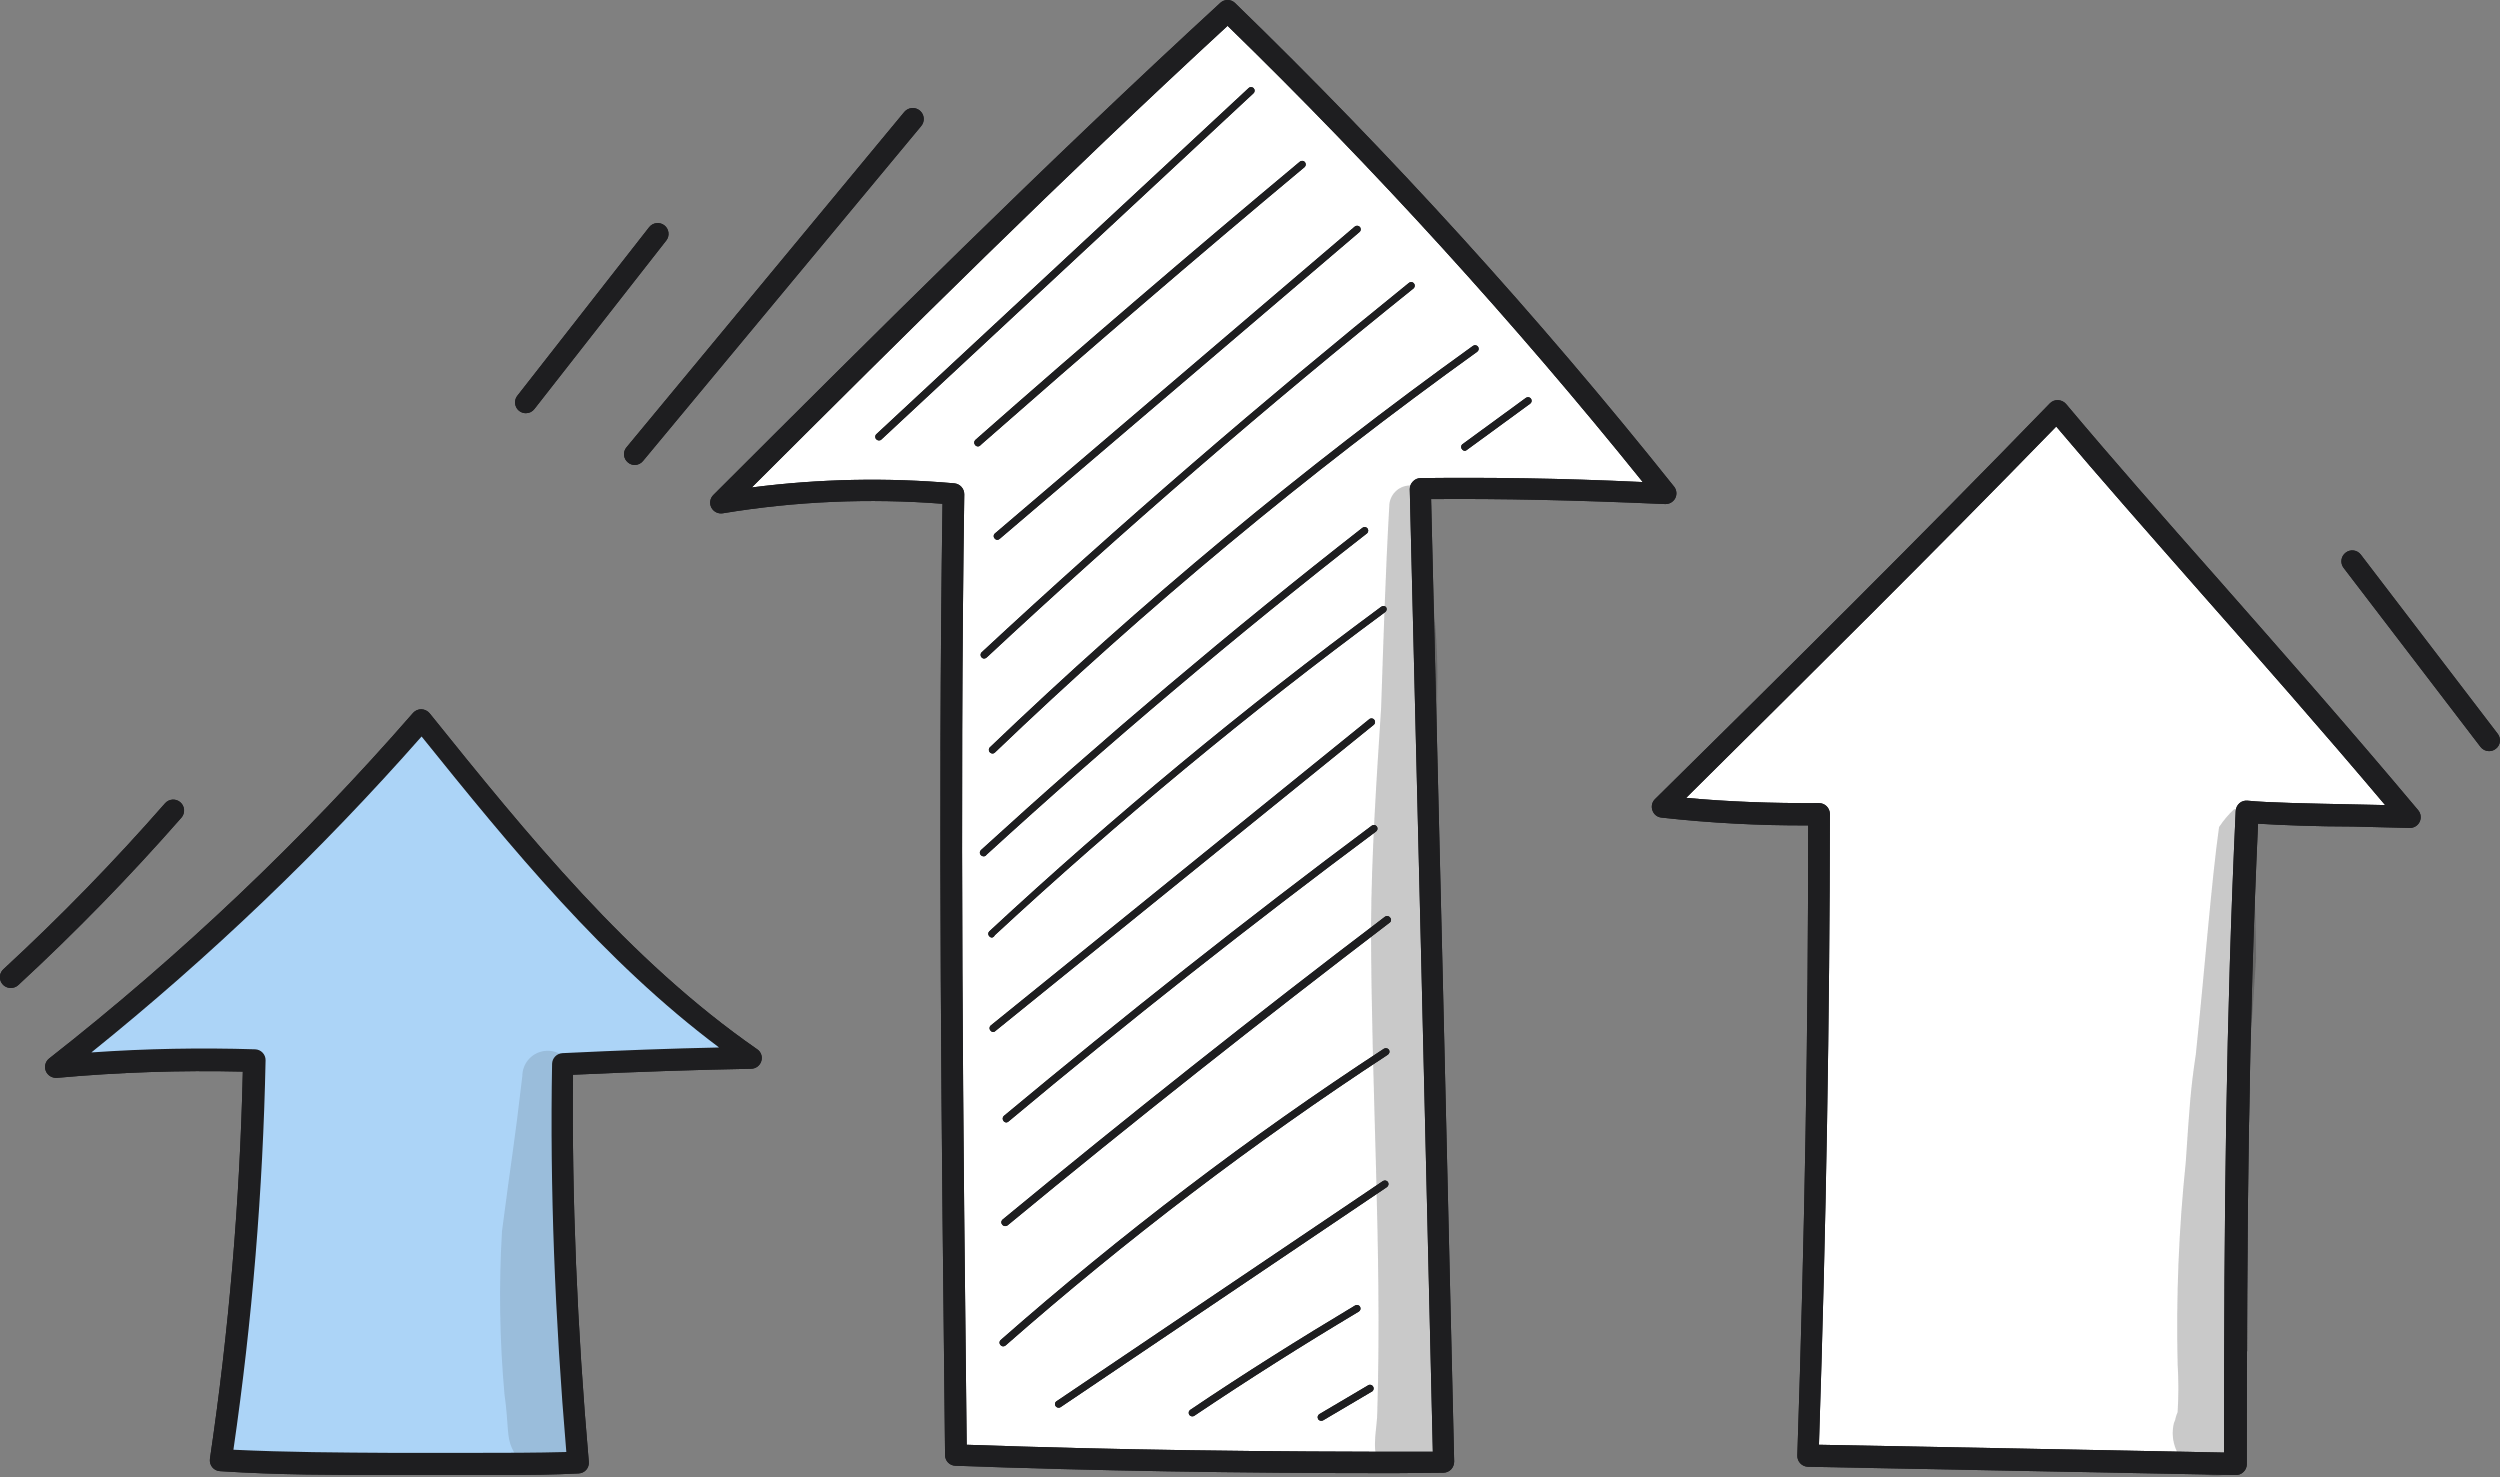 <?xml version="1.0" encoding="UTF-8"?>
<svg xmlns="http://www.w3.org/2000/svg" width="176" height="104" viewBox="0 0 176 104" fill="none">
  <rect x="0" y="0" width="176" height="104" fill="#808080" stroke="none"/>
  <g clip-path="url(#clip0_4_228)">
    <path d="M37.024 29.089C36.88 29.089 36.74 29.05 36.618 28.974C36.497 28.899 36.399 28.791 36.337 28.662C36.274 28.534 36.248 28.39 36.264 28.248C36.279 28.106 36.334 27.971 36.422 27.859L45.701 15.994C45.763 15.915 45.84 15.849 45.927 15.8C46.014 15.751 46.11 15.719 46.21 15.707C46.31 15.695 46.41 15.703 46.507 15.73C46.604 15.757 46.694 15.802 46.773 15.864C46.852 15.926 46.918 16.002 46.967 16.089C47.017 16.177 47.048 16.273 47.06 16.372C47.072 16.471 47.065 16.572 47.038 16.668C47.011 16.765 46.965 16.855 46.903 16.933L37.625 28.789C37.555 28.883 37.465 28.959 37.36 29.011C37.256 29.063 37.14 29.09 37.024 29.089Z" fill="#1E1E20"></path>
    <path d="M67.334 102.311C67.247 99.592 67.16 96.869 67.073 94.144C66.963 90.835 66.853 87.526 66.953 84.218C67.033 81.219 67.274 78.31 67.334 75.361C67.414 71.453 67.164 67.544 67.013 63.645C66.642 54.089 66.833 44.513 67.164 34.917C61.86 34.489 56.528 34.533 51.232 35.047C54.686 30.787 58.472 26.806 62.554 23.141L68.326 17.663C74.278 12.035 80.23 6.398 86.452 0.96C87.952 2.014 89.342 3.216 90.6 4.548C100.039 14.035 108.055 24.84 117.003 34.587C111.432 34.587 105.861 34.647 100.269 34.737C100.47 57.398 100.991 80.039 101.482 102.621C90.124 103.806 78.668 103.702 67.334 102.311Z" fill="white"></path>
    <path d="M61.873 31.008C61.805 31.005 61.741 30.977 61.693 30.928C61.668 30.905 61.649 30.877 61.636 30.846C61.623 30.815 61.616 30.782 61.616 30.748C61.616 30.715 61.623 30.681 61.636 30.65C61.649 30.619 61.668 30.591 61.693 30.568L87.905 6.198C87.929 6.175 87.958 6.158 87.989 6.147C88.02 6.135 88.053 6.13 88.086 6.132C88.119 6.133 88.151 6.141 88.181 6.155C88.211 6.169 88.238 6.188 88.26 6.213C88.283 6.237 88.3 6.265 88.312 6.296C88.323 6.327 88.328 6.36 88.327 6.393C88.325 6.426 88.317 6.458 88.303 6.488C88.29 6.518 88.27 6.545 88.246 6.567L62.053 30.938C62.03 30.962 62.002 30.98 61.971 30.992C61.94 31.004 61.906 31.009 61.873 31.008Z" fill="#1E1E20"></path>
    <path d="M68.847 31.428C68.811 31.428 68.775 31.419 68.742 31.404C68.709 31.388 68.68 31.366 68.656 31.338C68.61 31.29 68.584 31.225 68.584 31.158C68.584 31.091 68.61 31.026 68.656 30.978C76.141 24.381 83.827 17.793 91.492 11.396C91.54 11.349 91.605 11.323 91.672 11.323C91.74 11.323 91.804 11.349 91.853 11.396C91.899 11.444 91.925 11.508 91.925 11.576C91.925 11.643 91.899 11.707 91.853 11.755C84.197 18.143 76.522 24.75 69.037 31.328C69.016 31.359 68.988 31.384 68.954 31.401C68.921 31.419 68.884 31.428 68.847 31.428Z" fill="#1E1E20"></path>
    <path d="M70.22 38.005C70.183 38.005 70.147 37.997 70.115 37.981C70.082 37.966 70.052 37.943 70.029 37.915C70.005 37.893 69.986 37.866 69.973 37.836C69.96 37.806 69.953 37.773 69.953 37.74C69.953 37.708 69.96 37.675 69.973 37.645C69.986 37.615 70.005 37.588 70.029 37.566L95.36 15.964C95.408 15.917 95.473 15.892 95.54 15.892C95.607 15.892 95.672 15.917 95.72 15.964C95.745 15.987 95.764 16.015 95.777 16.046C95.79 16.077 95.797 16.11 95.797 16.144C95.797 16.177 95.79 16.211 95.777 16.241C95.764 16.272 95.745 16.3 95.72 16.324L70.39 37.925C70.345 37.972 70.284 38 70.22 38.005Z" fill="#1E1E20"></path>
    <path d="M69.288 46.362C69.254 46.363 69.22 46.356 69.189 46.342C69.157 46.329 69.13 46.308 69.108 46.282C69.083 46.259 69.064 46.231 69.051 46.2C69.038 46.169 69.031 46.136 69.031 46.102C69.031 46.069 69.038 46.035 69.051 46.005C69.064 45.974 69.083 45.946 69.108 45.922C78.787 36.926 88.907 28.219 99.167 19.932C99.191 19.908 99.219 19.889 99.25 19.876C99.281 19.863 99.314 19.856 99.348 19.856C99.381 19.856 99.415 19.863 99.446 19.876C99.477 19.889 99.505 19.908 99.528 19.932C99.575 19.981 99.6 20.045 99.6 20.112C99.6 20.179 99.575 20.244 99.528 20.292C89.237 28.549 79.117 37.286 69.468 46.282C69.42 46.33 69.356 46.358 69.288 46.362Z" fill="#1E1E20"></path>
    <path d="M69.869 53.05C69.801 53.047 69.737 53.018 69.689 52.97C69.664 52.946 69.645 52.918 69.632 52.888C69.619 52.856 69.612 52.823 69.612 52.79C69.612 52.756 69.619 52.723 69.632 52.692C69.645 52.661 69.664 52.633 69.689 52.61C80.343 42.403 91.707 32.96 103.696 24.351C103.723 24.331 103.754 24.317 103.786 24.309C103.819 24.301 103.852 24.299 103.885 24.305C103.919 24.31 103.95 24.321 103.979 24.339C104.007 24.356 104.032 24.379 104.052 24.406C104.072 24.433 104.086 24.463 104.094 24.495C104.102 24.528 104.103 24.561 104.098 24.594C104.093 24.627 104.081 24.659 104.064 24.688C104.047 24.716 104.024 24.741 103.997 24.761C92.027 33.359 80.68 42.789 70.039 52.98C70.017 53.002 69.99 53.02 69.961 53.032C69.932 53.044 69.901 53.05 69.869 53.05Z" fill="#1E1E20"></path>
    <path d="M69.248 60.287C69.176 60.286 69.108 60.258 69.057 60.207C69.033 60.184 69.014 60.156 69.001 60.125C68.987 60.094 68.981 60.06 68.981 60.027C68.981 59.993 68.987 59.96 69.001 59.929C69.014 59.898 69.033 59.87 69.057 59.847C77.674 51.98 86.702 44.353 95.891 37.176C95.939 37.129 96.004 37.103 96.071 37.103C96.138 37.103 96.203 37.129 96.251 37.176C96.298 37.224 96.324 37.289 96.324 37.356C96.324 37.423 96.298 37.487 96.251 37.536C87.063 44.703 78.045 52.32 69.448 60.177C69.427 60.211 69.398 60.239 69.362 60.258C69.327 60.278 69.288 60.288 69.248 60.287Z" fill="#1E1E20"></path>
    <path d="M103.135 31.738C103.096 31.738 103.058 31.729 103.023 31.711C102.988 31.694 102.958 31.669 102.935 31.638C102.889 31.591 102.863 31.528 102.863 31.463C102.863 31.398 102.889 31.335 102.935 31.288L107.424 28.009C107.478 27.97 107.546 27.953 107.613 27.963C107.68 27.974 107.739 28.01 107.779 28.064C107.819 28.119 107.836 28.186 107.825 28.253C107.815 28.32 107.779 28.379 107.724 28.419L103.235 31.698C103.205 31.718 103.171 31.732 103.135 31.738Z" fill="#1E1E20"></path>
    <path d="M69.839 66.005C69.802 66.004 69.767 65.996 69.734 65.981C69.701 65.965 69.672 65.942 69.648 65.915C69.624 65.892 69.606 65.865 69.592 65.835C69.579 65.805 69.573 65.772 69.573 65.74C69.573 65.707 69.579 65.674 69.592 65.644C69.606 65.614 69.624 65.587 69.648 65.565C78.401 57.445 87.604 49.823 97.213 42.734C97.263 42.689 97.327 42.665 97.394 42.665C97.46 42.665 97.524 42.689 97.574 42.734C97.613 42.789 97.629 42.858 97.618 42.926C97.607 42.993 97.569 43.053 97.514 43.093C87.937 50.163 78.761 57.758 70.029 65.845C70.012 65.884 69.986 65.919 69.953 65.947C69.92 65.975 69.881 65.994 69.839 66.005Z" fill="#1E1E20"></path>
    <path d="M69.929 72.652C69.893 72.652 69.857 72.644 69.824 72.628C69.791 72.612 69.762 72.59 69.739 72.562C69.715 72.539 69.695 72.511 69.682 72.48C69.669 72.449 69.662 72.416 69.662 72.382C69.662 72.349 69.669 72.315 69.682 72.284C69.695 72.254 69.715 72.225 69.739 72.202L96.372 50.651C96.395 50.626 96.423 50.607 96.454 50.594C96.485 50.581 96.518 50.574 96.552 50.574C96.586 50.574 96.619 50.581 96.65 50.594C96.681 50.607 96.709 50.626 96.732 50.651C96.779 50.699 96.805 50.763 96.805 50.831C96.805 50.898 96.779 50.962 96.732 51.01L70.099 72.562C70.079 72.588 70.053 72.61 70.024 72.626C69.995 72.641 69.962 72.65 69.929 72.652Z" fill="#1E1E20"></path>
    <path d="M70.861 79.02C70.823 79.021 70.785 79.013 70.75 78.998C70.716 78.982 70.685 78.959 70.66 78.93C70.614 78.881 70.588 78.817 70.588 78.75C70.588 78.683 70.614 78.618 70.66 78.57C79.067 71.573 87.785 64.675 96.572 58.128C96.626 58.088 96.695 58.071 96.761 58.082C96.828 58.092 96.888 58.128 96.928 58.183C96.968 58.237 96.984 58.305 96.974 58.371C96.964 58.438 96.927 58.498 96.873 58.538C88.095 65.075 79.388 71.942 70.991 78.96C70.954 78.991 70.909 79.012 70.861 79.02Z" fill="#1E1E20"></path>
    <path d="M70.761 86.317C70.724 86.317 70.688 86.308 70.656 86.293C70.623 86.277 70.594 86.255 70.57 86.227C70.546 86.204 70.527 86.176 70.514 86.145C70.5 86.114 70.494 86.081 70.494 86.047C70.494 86.013 70.5 85.98 70.514 85.949C70.527 85.918 70.546 85.89 70.57 85.867C79.368 78.61 88.426 71.422 97.504 64.535C97.53 64.516 97.56 64.501 97.592 64.493C97.624 64.485 97.657 64.483 97.69 64.488C97.722 64.492 97.754 64.503 97.782 64.52C97.81 64.537 97.835 64.559 97.855 64.585C97.879 64.608 97.898 64.635 97.911 64.665C97.924 64.695 97.93 64.727 97.93 64.76C97.93 64.793 97.924 64.825 97.911 64.855C97.898 64.885 97.879 64.913 97.855 64.935C88.837 71.822 79.729 79 70.931 86.267C70.881 86.301 70.821 86.319 70.761 86.317Z" fill="#1E1E20"></path>
    <path d="M70.63 94.784C70.594 94.783 70.558 94.775 70.525 94.76C70.492 94.744 70.463 94.722 70.44 94.694C70.416 94.671 70.397 94.644 70.384 94.614C70.371 94.584 70.364 94.551 70.364 94.519C70.364 94.486 70.371 94.453 70.384 94.423C70.397 94.393 70.416 94.366 70.44 94.344C78.936 86.876 87.953 80.022 97.424 73.832C97.482 73.796 97.551 73.783 97.618 73.796C97.685 73.809 97.744 73.847 97.784 73.902C97.819 73.959 97.829 74.027 97.815 74.093C97.8 74.158 97.76 74.215 97.704 74.251C88.265 80.432 79.275 87.27 70.801 94.714C70.754 94.756 70.694 94.781 70.63 94.784Z" fill="#1E1E20"></path>
    <path d="M74.528 99.102C74.487 99.102 74.446 99.091 74.41 99.072C74.373 99.053 74.342 99.026 74.318 98.992C74.298 98.965 74.283 98.934 74.276 98.901C74.269 98.868 74.268 98.834 74.275 98.801C74.281 98.768 74.295 98.737 74.314 98.71C74.334 98.682 74.359 98.659 74.388 98.642L97.354 83.148C97.411 83.11 97.481 83.096 97.549 83.109C97.616 83.122 97.676 83.161 97.714 83.218C97.747 83.275 97.758 83.342 97.746 83.406C97.733 83.471 97.697 83.528 97.644 83.568L74.668 99.062C74.627 99.09 74.578 99.104 74.528 99.102Z" fill="#1E1E20"></path>
    <path d="M83.937 99.712C83.896 99.711 83.855 99.701 83.818 99.682C83.782 99.663 83.75 99.635 83.726 99.602C83.708 99.574 83.695 99.543 83.688 99.511C83.681 99.478 83.681 99.445 83.688 99.412C83.694 99.379 83.707 99.349 83.726 99.321C83.745 99.293 83.769 99.27 83.797 99.252C87.574 96.703 91.482 94.254 95.4 91.905C95.428 91.888 95.459 91.876 95.492 91.871C95.525 91.866 95.558 91.868 95.59 91.876C95.622 91.884 95.653 91.898 95.679 91.917C95.706 91.937 95.728 91.961 95.745 91.99C95.762 92.018 95.774 92.049 95.779 92.082C95.784 92.114 95.782 92.148 95.774 92.18C95.766 92.212 95.752 92.242 95.733 92.268C95.713 92.295 95.689 92.317 95.66 92.335C91.752 94.664 87.855 97.133 84.077 99.672C84.036 99.7 83.987 99.714 83.937 99.712Z" fill="#1E1E20"></path>
    <path d="M93.015 100.023C92.971 100.024 92.927 100.013 92.889 99.992C92.85 99.971 92.817 99.94 92.795 99.903C92.761 99.844 92.752 99.775 92.769 99.709C92.786 99.644 92.827 99.588 92.885 99.552L96.272 97.552C96.3 97.527 96.334 97.509 96.371 97.498C96.408 97.488 96.447 97.485 96.484 97.491C96.522 97.497 96.558 97.512 96.59 97.533C96.621 97.555 96.648 97.583 96.667 97.616C96.687 97.649 96.699 97.686 96.702 97.724C96.706 97.762 96.701 97.8 96.688 97.836C96.675 97.872 96.655 97.905 96.628 97.932C96.601 97.959 96.568 97.98 96.532 97.993L93.145 99.993C93.106 100.016 93.061 100.026 93.015 100.023Z" fill="#1E1E20"></path>
    <g opacity="0.13">
      <path d="M96.963 99.352C96.963 100.541 96.552 101.831 97.023 102.96C97.114 103.23 97.264 103.476 97.464 103.68C98.466 103.58 99.468 103.52 100.41 103.51H101.121C101.702 102.83 101.572 102.051 101.702 101.341C101.797 99.766 101.797 98.188 101.702 96.613C101.382 90.025 101.532 83.428 101.392 76.84C101.251 72.032 100.79 67.234 100.861 62.416C100.861 57.418 101.191 52.47 101.191 47.492C101.191 43.953 100.72 41.774 100.66 39.005C100.66 37.885 100.66 36.766 100.75 35.646C100.75 35.257 100.595 34.883 100.319 34.607C100.043 34.332 99.668 34.177 99.277 34.177C98.887 34.177 98.512 34.332 98.236 34.607C97.96 34.883 97.805 35.257 97.805 35.646C97.534 40.364 97.394 45.083 97.233 49.811C96.903 54.959 96.552 60.097 96.522 65.255C96.532 76.621 97.303 87.986 96.963 99.352Z" fill="#1E1E20"></path>
    </g>
    <path d="M98.115 103.71C87.093 103.71 76.963 103.54 67.264 103.19C67.068 103.185 66.882 103.104 66.745 102.964C66.609 102.824 66.532 102.636 66.532 102.441C66.292 80.449 66.031 57.648 66.352 35.466C61.187 35.064 55.992 35.289 50.881 36.136C50.722 36.161 50.56 36.136 50.416 36.064C50.273 35.992 50.155 35.878 50.08 35.736C50.005 35.592 49.978 35.428 50.003 35.268C50.029 35.108 50.104 34.961 50.22 34.847C61.693 23.391 73.556 11.556 85.921 0.19C86.059 0.067 86.237 -0.001 86.422 -0.001C86.607 -0.001 86.785 0.067 86.923 0.19C97.949 10.878 108.28 22.257 117.854 34.257C117.945 34.371 118.001 34.51 118.015 34.655C118.03 34.8 118.002 34.947 117.935 35.077C117.867 35.205 117.764 35.311 117.638 35.384C117.512 35.456 117.368 35.492 117.223 35.486C110.86 35.206 105.75 35.096 100.75 35.136C101.291 57.128 101.843 79.859 102.374 102.9C102.371 103.105 102.293 103.301 102.153 103.45C102.01 103.594 101.816 103.677 101.612 103.68L98.115 103.71ZM68.055 101.711C78.306 102.071 89.097 102.221 100.871 102.201C100.34 79.159 99.788 56.428 99.247 34.437C99.247 34.235 99.326 34.041 99.468 33.897C99.536 33.822 99.62 33.761 99.713 33.72C99.806 33.679 99.907 33.657 100.009 33.657C104.818 33.607 109.708 33.657 115.65 33.937C106.565 22.654 96.804 11.928 86.422 1.819C74.859 12.475 63.717 23.551 52.925 34.317C57.657 33.706 62.441 33.608 67.194 34.027C67.384 34.047 67.56 34.136 67.688 34.279C67.816 34.421 67.886 34.606 67.885 34.797C67.564 56.918 67.805 79.719 68.055 101.711Z" fill="#1E1E20"></path>
    <path d="M44.689 32.737C44.512 32.736 44.342 32.673 44.208 32.557C44.13 32.495 44.065 32.417 44.018 32.328C43.97 32.24 43.941 32.144 43.932 32.044C43.922 31.944 43.933 31.843 43.963 31.748C43.993 31.653 44.043 31.564 44.108 31.488L63.667 7.877C63.8 7.721 63.989 7.623 64.194 7.606C64.399 7.589 64.602 7.654 64.759 7.787C64.916 7.92 65.013 8.109 65.03 8.313C65.047 8.517 64.982 8.72 64.849 8.877L45.28 32.438C45.21 32.528 45.121 32.602 45.018 32.654C44.916 32.706 44.804 32.734 44.689 32.737Z" fill="#1E1E20"></path>
    <path d="M61.873 31.008C61.805 31.005 61.741 30.977 61.693 30.928C61.668 30.905 61.649 30.877 61.636 30.846C61.623 30.815 61.616 30.782 61.616 30.748C61.616 30.715 61.623 30.681 61.636 30.65C61.649 30.619 61.668 30.591 61.693 30.568L87.905 6.198C87.929 6.175 87.958 6.158 87.989 6.147C88.02 6.135 88.053 6.13 88.086 6.132C88.119 6.133 88.151 6.141 88.181 6.155C88.211 6.169 88.238 6.188 88.26 6.213C88.283 6.237 88.3 6.265 88.312 6.296C88.323 6.327 88.328 6.36 88.327 6.393C88.325 6.426 88.317 6.458 88.303 6.488C88.29 6.518 88.27 6.545 88.246 6.567L62.053 30.938C62.03 30.962 62.002 30.98 61.971 30.992C61.94 31.004 61.906 31.009 61.873 31.008Z" fill="#1E1E20"></path>
    <path d="M68.847 31.428C68.811 31.428 68.775 31.419 68.742 31.404C68.709 31.388 68.68 31.366 68.656 31.338C68.61 31.29 68.584 31.225 68.584 31.158C68.584 31.091 68.61 31.026 68.656 30.978C76.141 24.381 83.827 17.793 91.492 11.396C91.54 11.349 91.605 11.323 91.672 11.323C91.74 11.323 91.804 11.349 91.853 11.396C91.899 11.444 91.925 11.508 91.925 11.576C91.925 11.643 91.899 11.707 91.853 11.755C84.197 18.143 76.522 24.75 69.037 31.328C69.016 31.359 68.988 31.384 68.954 31.401C68.921 31.419 68.884 31.428 68.847 31.428Z" fill="#1E1E20"></path>
    <path d="M70.22 38.005C70.183 38.005 70.147 37.997 70.115 37.981C70.082 37.966 70.052 37.943 70.029 37.915C70.005 37.893 69.986 37.866 69.973 37.836C69.96 37.806 69.953 37.773 69.953 37.74C69.953 37.708 69.96 37.675 69.973 37.645C69.986 37.615 70.005 37.588 70.029 37.566L95.36 15.964C95.408 15.917 95.473 15.892 95.54 15.892C95.607 15.892 95.672 15.917 95.72 15.964C95.745 15.987 95.764 16.015 95.777 16.046C95.79 16.077 95.797 16.11 95.797 16.144C95.797 16.177 95.79 16.211 95.777 16.241C95.764 16.272 95.745 16.3 95.72 16.324L70.39 37.925C70.345 37.972 70.284 38 70.22 38.005Z" fill="#1E1E20"></path>
    <path d="M69.288 46.362C69.254 46.363 69.22 46.356 69.189 46.342C69.157 46.329 69.13 46.308 69.108 46.282C69.083 46.259 69.064 46.231 69.051 46.2C69.038 46.169 69.031 46.136 69.031 46.102C69.031 46.069 69.038 46.035 69.051 46.005C69.064 45.974 69.083 45.946 69.108 45.922C78.787 36.926 88.907 28.219 99.167 19.932C99.191 19.908 99.219 19.889 99.25 19.876C99.281 19.863 99.314 19.856 99.348 19.856C99.381 19.856 99.415 19.863 99.446 19.876C99.477 19.889 99.505 19.908 99.528 19.932C99.575 19.981 99.6 20.045 99.6 20.112C99.6 20.179 99.575 20.244 99.528 20.292C89.237 28.549 79.117 37.286 69.468 46.282C69.42 46.33 69.356 46.358 69.288 46.362Z" fill="#1E1E20"></path>
    <path d="M69.869 53.05C69.801 53.047 69.737 53.018 69.689 52.97C69.664 52.946 69.645 52.918 69.632 52.888C69.619 52.856 69.612 52.823 69.612 52.79C69.612 52.756 69.619 52.723 69.632 52.692C69.645 52.661 69.664 52.633 69.689 52.61C80.343 42.403 91.707 32.96 103.696 24.351C103.723 24.331 103.754 24.317 103.786 24.309C103.819 24.301 103.852 24.299 103.885 24.305C103.919 24.31 103.95 24.321 103.979 24.339C104.007 24.356 104.032 24.379 104.052 24.406C104.072 24.433 104.086 24.463 104.094 24.495C104.102 24.528 104.103 24.561 104.098 24.594C104.093 24.627 104.081 24.659 104.064 24.688C104.047 24.716 104.024 24.741 103.997 24.761C92.027 33.359 80.68 42.789 70.039 52.98C70.017 53.002 69.99 53.02 69.961 53.032C69.932 53.044 69.901 53.05 69.869 53.05Z" fill="#1E1E20"></path>
    <path d="M69.248 60.287C69.176 60.286 69.108 60.258 69.057 60.207C69.033 60.184 69.014 60.156 69.001 60.125C68.987 60.094 68.981 60.06 68.981 60.027C68.981 59.993 68.987 59.96 69.001 59.929C69.014 59.898 69.033 59.87 69.057 59.847C77.674 51.98 86.702 44.353 95.891 37.176C95.939 37.129 96.004 37.103 96.071 37.103C96.138 37.103 96.203 37.129 96.251 37.176C96.298 37.224 96.324 37.289 96.324 37.356C96.324 37.423 96.298 37.487 96.251 37.536C87.063 44.703 78.045 52.32 69.448 60.177C69.427 60.211 69.398 60.239 69.362 60.258C69.327 60.278 69.288 60.288 69.248 60.287Z" fill="#1E1E20"></path>
    <path d="M103.135 31.738C103.096 31.738 103.058 31.729 103.023 31.711C102.988 31.694 102.958 31.669 102.935 31.638C102.889 31.591 102.863 31.528 102.863 31.463C102.863 31.398 102.889 31.335 102.935 31.288L107.424 28.009C107.478 27.97 107.546 27.953 107.613 27.963C107.68 27.974 107.739 28.01 107.779 28.064C107.819 28.119 107.836 28.186 107.825 28.253C107.815 28.32 107.779 28.379 107.724 28.419L103.235 31.698C103.205 31.718 103.171 31.732 103.135 31.738Z" fill="#1E1E20"></path>
    <path d="M69.839 66.005C69.802 66.004 69.767 65.996 69.734 65.981C69.701 65.965 69.672 65.942 69.648 65.915C69.624 65.892 69.606 65.865 69.592 65.835C69.579 65.805 69.573 65.772 69.573 65.74C69.573 65.707 69.579 65.674 69.592 65.644C69.606 65.614 69.624 65.587 69.648 65.565C78.401 57.445 87.604 49.823 97.213 42.734C97.263 42.689 97.327 42.665 97.394 42.665C97.46 42.665 97.524 42.689 97.574 42.734C97.613 42.789 97.629 42.858 97.618 42.926C97.607 42.993 97.569 43.053 97.514 43.093C87.937 50.163 78.761 57.758 70.029 65.845C70.012 65.884 69.986 65.919 69.953 65.947C69.92 65.975 69.881 65.994 69.839 66.005Z" fill="#1E1E20"></path>
    <path d="M69.929 72.652C69.893 72.652 69.857 72.644 69.824 72.628C69.791 72.612 69.762 72.59 69.739 72.562C69.715 72.539 69.695 72.511 69.682 72.48C69.669 72.449 69.662 72.416 69.662 72.382C69.662 72.349 69.669 72.315 69.682 72.284C69.695 72.254 69.715 72.225 69.739 72.202L96.372 50.651C96.395 50.626 96.423 50.607 96.454 50.594C96.485 50.581 96.518 50.574 96.552 50.574C96.586 50.574 96.619 50.581 96.65 50.594C96.681 50.607 96.709 50.626 96.732 50.651C96.779 50.699 96.805 50.763 96.805 50.831C96.805 50.898 96.779 50.962 96.732 51.01L70.099 72.562C70.079 72.588 70.053 72.61 70.024 72.626C69.995 72.641 69.962 72.65 69.929 72.652Z" fill="#1E1E20"></path>
    <path d="M70.861 79.02C70.823 79.021 70.785 79.013 70.75 78.998C70.716 78.982 70.685 78.959 70.66 78.93C70.614 78.881 70.588 78.817 70.588 78.75C70.588 78.683 70.614 78.618 70.66 78.57C79.067 71.573 87.785 64.675 96.572 58.128C96.626 58.088 96.695 58.071 96.761 58.082C96.828 58.092 96.888 58.128 96.928 58.183C96.968 58.237 96.984 58.305 96.974 58.371C96.964 58.438 96.927 58.498 96.873 58.538C88.095 65.075 79.388 71.942 70.991 78.96C70.954 78.991 70.909 79.012 70.861 79.02Z" fill="#1E1E20"></path>
    <path d="M70.761 86.317C70.724 86.317 70.688 86.308 70.656 86.293C70.623 86.277 70.594 86.255 70.57 86.227C70.546 86.204 70.527 86.176 70.514 86.145C70.5 86.114 70.494 86.081 70.494 86.047C70.494 86.013 70.5 85.98 70.514 85.949C70.527 85.918 70.546 85.89 70.57 85.867C79.368 78.61 88.426 71.422 97.504 64.535C97.53 64.516 97.56 64.501 97.592 64.493C97.624 64.485 97.657 64.483 97.69 64.488C97.722 64.492 97.754 64.503 97.782 64.52C97.81 64.537 97.835 64.559 97.855 64.585C97.879 64.608 97.898 64.635 97.911 64.665C97.924 64.695 97.93 64.727 97.93 64.76C97.93 64.793 97.924 64.825 97.911 64.855C97.898 64.885 97.879 64.913 97.855 64.935C88.837 71.822 79.729 79 70.931 86.267C70.881 86.301 70.821 86.319 70.761 86.317Z" fill="#1E1E20"></path>
    <path d="M70.63 94.784C70.594 94.783 70.558 94.775 70.525 94.76C70.492 94.744 70.463 94.722 70.44 94.694C70.416 94.671 70.397 94.644 70.384 94.614C70.371 94.584 70.364 94.551 70.364 94.519C70.364 94.486 70.371 94.453 70.384 94.423C70.397 94.393 70.416 94.366 70.44 94.344C78.936 86.876 87.953 80.022 97.424 73.832C97.482 73.796 97.551 73.783 97.618 73.796C97.685 73.809 97.744 73.847 97.784 73.902C97.819 73.959 97.829 74.027 97.815 74.093C97.8 74.158 97.76 74.215 97.704 74.251C88.265 80.432 79.275 87.27 70.801 94.714C70.754 94.756 70.694 94.781 70.63 94.784Z" fill="#1E1E20"></path>
    <path d="M74.528 99.102C74.487 99.102 74.446 99.091 74.41 99.072C74.373 99.053 74.342 99.026 74.318 98.992C74.298 98.965 74.283 98.934 74.276 98.901C74.269 98.868 74.268 98.834 74.275 98.801C74.281 98.768 74.295 98.737 74.314 98.71C74.334 98.682 74.359 98.659 74.388 98.642L97.354 83.148C97.411 83.11 97.481 83.096 97.549 83.109C97.616 83.122 97.676 83.161 97.714 83.218C97.747 83.275 97.758 83.342 97.746 83.406C97.733 83.471 97.697 83.528 97.644 83.568L74.668 99.062C74.627 99.09 74.578 99.104 74.528 99.102Z" fill="#1E1E20"></path>
    <path d="M83.937 99.712C83.896 99.711 83.855 99.701 83.818 99.682C83.782 99.663 83.75 99.635 83.726 99.602C83.708 99.574 83.695 99.543 83.688 99.511C83.681 99.478 83.681 99.445 83.688 99.412C83.694 99.379 83.707 99.349 83.726 99.321C83.745 99.293 83.769 99.27 83.797 99.252C87.574 96.703 91.482 94.254 95.4 91.905C95.428 91.888 95.459 91.876 95.492 91.871C95.525 91.866 95.558 91.868 95.59 91.876C95.622 91.884 95.653 91.898 95.679 91.917C95.706 91.937 95.728 91.961 95.745 91.99C95.762 92.018 95.774 92.049 95.779 92.082C95.784 92.114 95.782 92.148 95.774 92.18C95.766 92.212 95.752 92.242 95.733 92.268C95.713 92.295 95.689 92.317 95.66 92.335C91.752 94.664 87.855 97.133 84.077 99.672C84.036 99.7 83.987 99.714 83.937 99.712Z" fill="#1E1E20"></path>
    <path d="M93.015 100.023C92.971 100.024 92.927 100.013 92.889 99.992C92.85 99.971 92.817 99.94 92.795 99.903C92.761 99.844 92.752 99.775 92.769 99.709C92.786 99.644 92.827 99.588 92.885 99.552L96.272 97.552C96.3 97.527 96.334 97.509 96.371 97.498C96.408 97.488 96.447 97.485 96.484 97.491C96.522 97.497 96.558 97.512 96.59 97.533C96.621 97.555 96.648 97.583 96.667 97.616C96.687 97.649 96.699 97.686 96.702 97.724C96.706 97.762 96.701 97.8 96.688 97.836C96.675 97.872 96.655 97.905 96.628 97.932C96.601 97.959 96.568 97.98 96.532 97.993L93.145 99.993C93.106 100.016 93.061 100.026 93.015 100.023Z" fill="#1E1E20"></path>
    <g opacity="0.13">
      <path d="M96.963 99.352C96.963 100.541 96.552 101.831 97.023 102.96C97.114 103.23 97.264 103.476 97.464 103.68C98.466 103.58 99.468 103.52 100.41 103.51H101.121C101.702 102.83 101.572 102.051 101.702 101.341C101.797 99.766 101.797 98.188 101.702 96.613C101.382 90.025 101.532 83.428 101.392 76.84C101.251 72.032 100.79 67.234 100.861 62.416C100.861 57.418 101.191 52.47 101.191 47.492C101.191 43.953 100.72 41.774 100.66 39.005C100.66 37.885 100.66 36.766 100.75 35.646C100.75 35.257 100.595 34.883 100.319 34.607C100.043 34.332 99.668 34.177 99.277 34.177C98.887 34.177 98.512 34.332 98.236 34.607C97.96 34.883 97.805 35.257 97.805 35.646C97.534 40.364 97.394 45.083 97.233 49.811C96.903 54.959 96.552 60.097 96.522 65.255C96.532 76.621 97.303 87.986 96.963 99.352Z" fill="#1E1E20"></path>
    </g>
    <path d="M98.115 103.71C87.093 103.71 76.963 103.54 67.264 103.19C67.068 103.185 66.882 103.104 66.745 102.964C66.609 102.824 66.532 102.636 66.532 102.441C66.292 80.449 66.031 57.648 66.352 35.466C61.187 35.064 55.992 35.289 50.881 36.136C50.722 36.161 50.56 36.136 50.416 36.064C50.273 35.992 50.155 35.878 50.08 35.736C50.005 35.592 49.978 35.428 50.003 35.268C50.029 35.108 50.104 34.961 50.22 34.847C61.693 23.391 73.556 11.556 85.921 0.19C86.059 0.067 86.237 -0.001 86.422 -0.001C86.607 -0.001 86.785 0.067 86.923 0.19C97.949 10.878 108.28 22.257 117.854 34.257C117.945 34.371 118.001 34.51 118.015 34.655C118.03 34.8 118.002 34.947 117.935 35.077C117.867 35.205 117.764 35.311 117.638 35.384C117.512 35.456 117.368 35.492 117.223 35.486C110.86 35.206 105.75 35.096 100.75 35.136C101.291 57.128 101.843 79.859 102.374 102.9C102.371 103.105 102.293 103.301 102.153 103.45C102.01 103.594 101.816 103.677 101.612 103.68L98.115 103.71ZM68.055 101.711C78.306 102.071 89.097 102.221 100.871 102.201C100.34 79.159 99.788 56.428 99.247 34.437C99.247 34.235 99.326 34.041 99.468 33.897C99.536 33.822 99.62 33.761 99.713 33.72C99.806 33.679 99.907 33.657 100.009 33.657C104.818 33.607 109.708 33.657 115.65 33.937C106.565 22.654 96.804 11.928 86.422 1.819C74.859 12.475 63.717 23.551 52.925 34.317C57.657 33.706 62.441 33.608 67.194 34.027C67.384 34.047 67.56 34.136 67.688 34.279C67.816 34.421 67.886 34.606 67.885 34.797C67.564 56.918 67.805 79.719 68.055 101.711Z" fill="#1E1E20"></path>
    <path d="M44.689 32.737C44.512 32.736 44.342 32.673 44.208 32.557C44.13 32.495 44.065 32.417 44.018 32.328C43.97 32.24 43.941 32.144 43.932 32.044C43.922 31.944 43.933 31.843 43.963 31.748C43.993 31.653 44.043 31.564 44.108 31.488L63.667 7.877C63.8 7.721 63.989 7.623 64.194 7.606C64.399 7.589 64.602 7.654 64.759 7.787C64.916 7.92 65.013 8.109 65.03 8.313C65.047 8.517 64.982 8.72 64.849 8.877L45.28 32.438C45.21 32.528 45.121 32.602 45.018 32.654C44.916 32.706 44.804 32.734 44.689 32.737Z" fill="#1E1E20"></path>
    <path d="M37.024 29.089C36.88 29.089 36.74 29.05 36.618 28.974C36.497 28.899 36.399 28.791 36.337 28.662C36.274 28.534 36.248 28.39 36.264 28.248C36.279 28.106 36.334 27.971 36.422 27.859L45.701 15.994C45.763 15.915 45.84 15.849 45.927 15.8C46.014 15.751 46.11 15.719 46.21 15.707C46.31 15.695 46.41 15.703 46.507 15.73C46.604 15.757 46.694 15.802 46.773 15.864C46.852 15.926 46.918 16.002 46.967 16.089C47.017 16.177 47.048 16.273 47.06 16.372C47.072 16.471 47.065 16.572 47.038 16.668C47.011 16.765 46.965 16.855 46.903 16.933L37.625 28.789C37.555 28.883 37.465 28.959 37.36 29.011C37.256 29.063 37.14 29.09 37.024 29.089Z" fill="#1E1E20"></path>
    <path d="M127.544 102.441L128.225 57.678L117.243 57.248L144.748 29.129L169.357 57.168L158.625 57.418L157.343 102.611L127.544 102.441Z" fill="white"></path>
    <g opacity="0.13">
      <path d="M158.826 67.504C158.831 67.468 158.831 67.431 158.826 67.394C158.826 64.475 158.656 61.556 158.545 58.637C158.526 58.443 158.575 58.247 158.685 58.084C158.795 57.922 158.958 57.803 159.147 57.748C159.147 57.518 159.147 57.288 159.147 57.058C159.146 56.94 159.173 56.824 159.227 56.718C159.188 56.634 159.141 56.554 159.086 56.478H158.926C158.759 56.476 158.593 56.503 158.435 56.558L158.245 56.608C158.305 56.608 158.305 56.608 158.245 56.608L158.004 56.718C157.794 56.808 157.573 56.898 157.353 56.968H157.283C156.88 57.345 156.524 57.767 156.221 58.228C155.69 62.026 155.219 68.134 154.587 74.221C154.217 76.671 154.147 77.81 153.876 81.838C153.385 86.55 153.195 91.288 153.305 96.023C153.375 97.153 153.375 98.282 153.305 99.412C153.244 99.555 153.194 99.702 153.155 99.852C153.155 99.962 153.074 100.072 153.044 100.181C152.895 100.796 152.944 101.442 153.185 102.027C153.425 102.612 153.845 103.106 154.384 103.439C154.923 103.771 155.554 103.925 156.186 103.879C156.818 103.833 157.42 103.588 157.904 103.18C157.904 102.531 157.834 101.881 157.784 101.241C157.664 99.512 157.543 97.792 157.413 96.073C157.421 95.844 157.508 95.624 157.66 95.451C157.811 95.278 158.018 95.162 158.245 95.123C158.195 92.734 158.245 90.335 158.245 87.936C158.108 84.954 158.141 81.968 158.345 78.99C158.425 77.471 158.425 75.95 158.345 74.431C158.519 72.139 158.679 69.83 158.826 67.504Z" fill="#1E1E20"></path>
    </g>
    <path d="M157.333 103.84L142.303 103.55L127.273 103.26C127.071 103.253 126.881 103.167 126.742 103.02C126.672 102.947 126.617 102.861 126.581 102.767C126.545 102.672 126.528 102.572 126.532 102.471C127.053 86.917 127.303 72.402 127.293 58.108C123.842 58.124 120.393 57.94 116.963 57.558C116.819 57.543 116.683 57.487 116.571 57.397C116.459 57.306 116.375 57.185 116.331 57.048C116.282 56.913 116.273 56.767 116.305 56.627C116.337 56.487 116.409 56.359 116.512 56.258C125.64 47.262 135.079 37.915 144.307 28.399C144.381 28.321 144.472 28.26 144.572 28.22C144.672 28.18 144.78 28.163 144.888 28.169C144.995 28.174 145.1 28.2 145.196 28.247C145.293 28.293 145.379 28.359 145.449 28.439C148.636 32.238 152.283 36.386 156.151 40.764C160.7 45.932 165.399 51.27 170.239 57.038C170.332 57.149 170.392 57.284 170.411 57.427C170.43 57.571 170.408 57.716 170.347 57.848C170.286 57.979 170.189 58.09 170.067 58.168C169.944 58.246 169.802 58.287 169.657 58.288L165.649 58.188C163.134 58.188 160.559 58.088 158.966 57.988C158.305 72.542 158.175 86.067 158.175 103.08C158.175 103.181 158.155 103.281 158.115 103.374C158.076 103.467 158.017 103.551 157.944 103.62C157.865 103.7 157.769 103.761 157.664 103.799C157.558 103.837 157.445 103.851 157.333 103.84ZM128.055 101.711L142.313 101.981L156.571 102.261C156.571 85.267 156.712 71.742 157.393 57.088C157.399 56.983 157.426 56.88 157.473 56.786C157.519 56.691 157.584 56.607 157.664 56.538C157.744 56.472 157.836 56.422 157.936 56.393C158.036 56.364 158.141 56.355 158.245 56.368C159.567 56.508 162.633 56.568 165.599 56.628L167.914 56.678C163.475 51.42 159.146 46.502 154.938 41.734C151.291 37.586 147.824 33.657 144.758 30.029C136.091 38.945 127.253 47.692 118.706 56.168C121.602 56.438 124.718 56.558 128.055 56.538C128.257 56.538 128.451 56.617 128.596 56.758C128.738 56.903 128.821 57.095 128.826 57.298C128.806 71.662 128.566 86.197 128.055 101.711Z" fill="#1E1E20"></path>
    <path d="M175.228 52.88C175.112 52.88 174.997 52.853 174.892 52.8C174.788 52.748 174.697 52.673 174.627 52.58L164.988 39.975C164.927 39.895 164.882 39.804 164.857 39.706C164.831 39.609 164.826 39.508 164.84 39.408C164.854 39.309 164.887 39.213 164.938 39.127C164.99 39.041 165.058 38.965 165.138 38.905C165.217 38.844 165.307 38.799 165.403 38.773C165.5 38.747 165.6 38.74 165.699 38.753C165.798 38.766 165.893 38.799 165.979 38.849C166.065 38.899 166.14 38.965 166.2 39.045L175.84 51.66C175.901 51.739 175.946 51.828 175.972 51.924C175.998 52.02 176.005 52.121 175.992 52.219C175.979 52.318 175.946 52.413 175.896 52.499C175.846 52.585 175.779 52.66 175.699 52.72C175.566 52.825 175.399 52.882 175.228 52.88Z" fill="#1E1E20"></path>
    <g opacity="0.13">
      <path d="M158.826 67.504C158.831 67.468 158.831 67.431 158.826 67.394C158.826 64.475 158.656 61.556 158.545 58.637C158.526 58.443 158.575 58.247 158.685 58.084C158.795 57.922 158.958 57.803 159.147 57.748C159.147 57.518 159.147 57.288 159.147 57.058C159.146 56.94 159.173 56.824 159.227 56.718C159.188 56.634 159.141 56.554 159.086 56.478H158.926C158.759 56.476 158.593 56.503 158.435 56.558L158.245 56.608C158.305 56.608 158.305 56.608 158.245 56.608L158.004 56.718C157.794 56.808 157.573 56.898 157.353 56.968H157.283C156.88 57.345 156.524 57.767 156.221 58.228C155.69 62.026 155.219 68.134 154.587 74.221C154.217 76.671 154.147 77.81 153.876 81.838C153.385 86.55 153.195 91.288 153.305 96.023C153.375 97.153 153.375 98.282 153.305 99.412C153.244 99.555 153.194 99.702 153.155 99.852C153.155 99.962 153.074 100.072 153.044 100.181C152.895 100.796 152.944 101.442 153.185 102.027C153.425 102.612 153.845 103.106 154.384 103.439C154.923 103.771 155.554 103.925 156.186 103.879C156.818 103.833 157.42 103.588 157.904 103.18C157.904 102.531 157.834 101.881 157.784 101.241C157.664 99.512 157.543 97.792 157.413 96.073C157.421 95.844 157.508 95.624 157.66 95.451C157.811 95.278 158.018 95.162 158.245 95.123C158.195 92.734 158.245 90.335 158.245 87.936C158.108 84.954 158.141 81.968 158.345 78.99C158.425 77.471 158.425 75.95 158.345 74.431C158.519 72.139 158.679 69.83 158.826 67.504Z" fill="#1E1E20"></path>
    </g>
    <path d="M157.333 103.84L142.303 103.55L127.273 103.26C127.071 103.253 126.881 103.167 126.742 103.02C126.672 102.947 126.617 102.861 126.581 102.767C126.545 102.672 126.528 102.572 126.532 102.471C127.053 86.917 127.303 72.402 127.293 58.108C123.842 58.124 120.393 57.94 116.963 57.558C116.819 57.543 116.683 57.487 116.571 57.397C116.459 57.306 116.375 57.185 116.331 57.048C116.282 56.913 116.273 56.767 116.305 56.627C116.337 56.487 116.409 56.359 116.512 56.258C125.64 47.262 135.079 37.915 144.307 28.399C144.381 28.321 144.472 28.26 144.572 28.22C144.672 28.18 144.78 28.163 144.888 28.169C144.995 28.174 145.1 28.2 145.196 28.247C145.293 28.293 145.379 28.359 145.449 28.439C148.636 32.238 152.283 36.386 156.151 40.764C160.7 45.932 165.399 51.27 170.239 57.038C170.332 57.149 170.392 57.284 170.411 57.427C170.43 57.571 170.408 57.716 170.347 57.848C170.286 57.979 170.189 58.09 170.067 58.168C169.944 58.246 169.802 58.287 169.657 58.288L165.649 58.188C163.134 58.188 160.559 58.088 158.966 57.988C158.305 72.542 158.175 86.067 158.175 103.08C158.175 103.181 158.155 103.281 158.115 103.374C158.076 103.467 158.017 103.551 157.944 103.62C157.865 103.7 157.769 103.761 157.664 103.799C157.558 103.837 157.445 103.851 157.333 103.84ZM128.055 101.711L142.313 101.981L156.571 102.261C156.571 85.267 156.712 71.742 157.393 57.088C157.399 56.983 157.426 56.88 157.473 56.786C157.519 56.691 157.584 56.607 157.664 56.538C157.744 56.472 157.836 56.422 157.936 56.393C158.036 56.364 158.141 56.355 158.245 56.368C159.567 56.508 162.633 56.568 165.599 56.628L167.914 56.678C163.475 51.42 159.146 46.502 154.938 41.734C151.291 37.586 147.824 33.657 144.758 30.029C136.091 38.945 127.253 47.692 118.706 56.168C121.602 56.438 124.718 56.558 128.055 56.538C128.257 56.538 128.451 56.617 128.596 56.758C128.738 56.903 128.821 57.095 128.826 57.298C128.806 71.662 128.566 86.197 128.055 101.711Z" fill="#1E1E20"></path>
    <path d="M175.228 52.88C175.112 52.88 174.997 52.853 174.892 52.8C174.788 52.748 174.697 52.673 174.627 52.58L164.988 39.975C164.927 39.895 164.882 39.804 164.857 39.706C164.831 39.609 164.826 39.508 164.84 39.408C164.854 39.309 164.887 39.213 164.938 39.127C164.99 39.041 165.058 38.965 165.138 38.905C165.217 38.844 165.307 38.799 165.403 38.773C165.5 38.747 165.6 38.74 165.699 38.753C165.798 38.766 165.893 38.799 165.979 38.849C166.065 38.899 166.14 38.965 166.2 39.045L175.84 51.66C175.901 51.739 175.946 51.828 175.972 51.924C175.998 52.02 176.005 52.121 175.992 52.219C175.979 52.318 175.946 52.413 175.896 52.499C175.846 52.585 175.779 52.66 175.699 52.72C175.566 52.825 175.399 52.882 175.228 52.88Z" fill="#1E1E20"></path>
    <path d="M15.561 102.77C16.935 93.46 17.712 84.071 17.886 74.661C13.239 74.521 8.588 74.661 3.958 75.081C13.274 67.792 21.876 59.639 29.649 50.73C36.663 59.427 43.797 68.264 52.865 74.521C48.406 74.601 43.947 74.761 39.579 74.971C39.468 84.308 39.869 93.644 40.691 103.01C38.246 103.13 35.791 103.12 33.336 103.11H27.515C23.567 103.02 19.619 103 15.561 102.77Z" fill="#ACD4F7"></path>
    <g opacity="0.13">
      <path d="M40.992 99.042C40.871 97.043 40.731 95.043 40.651 93.044C40.561 89.376 40.28 85.707 40.2 82.048C40.2 80.599 40.2 79.15 40.2 77.71C40.2 76.84 40.531 75.881 40.2 75.061C40.04 74.683 39.754 74.372 39.39 74.18C39.026 73.988 38.607 73.927 38.204 74.009C37.801 74.09 37.438 74.308 37.177 74.625C36.916 74.943 36.774 75.34 36.773 75.751C36.202 80.669 36.032 81.329 35.34 86.687C35.116 90.494 35.173 94.313 35.511 98.112C35.831 100.451 35.651 101.111 36.052 101.971C36.224 102.375 36.492 102.731 36.834 103.008C37.176 103.285 37.581 103.474 38.013 103.559C38.444 103.644 38.891 103.622 39.312 103.495C39.734 103.368 40.118 103.14 40.43 102.83C41.563 101.821 41.242 100.361 40.992 99.042Z" fill="#1E1E20"></path>
    </g>
    <path d="M35.571 103.84H33.336H27.515C23.617 103.84 19.589 103.84 15.491 103.57C15.384 103.565 15.28 103.537 15.185 103.489C15.091 103.44 15.007 103.373 14.94 103.29C14.874 103.208 14.827 103.113 14.799 103.012C14.772 102.91 14.765 102.804 14.779 102.7C16.116 93.671 16.889 84.567 17.094 75.441C12.727 75.337 8.358 75.484 4.008 75.881C3.844 75.893 3.68 75.854 3.539 75.767C3.399 75.681 3.289 75.553 3.226 75.401C3.165 75.249 3.154 75.082 3.195 74.923C3.237 74.764 3.328 74.624 3.457 74.521C12.749 67.237 21.327 59.09 29.078 50.191C29.152 50.107 29.243 50.041 29.345 49.996C29.447 49.951 29.558 49.929 29.669 49.931C29.781 49.936 29.89 49.964 29.99 50.014C30.09 50.064 30.179 50.135 30.25 50.221C37.124 58.767 44.278 67.604 53.296 73.862C53.431 73.95 53.533 74.08 53.587 74.231C53.642 74.383 53.645 74.548 53.596 74.701C53.55 74.856 53.454 74.992 53.325 75.089C53.195 75.186 53.037 75.24 52.875 75.241C49.108 75.311 45.11 75.441 40.34 75.661C40.25 84.358 40.631 93.514 41.452 102.91C41.462 103.012 41.451 103.115 41.419 103.212C41.388 103.309 41.337 103.399 41.269 103.476C41.201 103.552 41.119 103.614 41.026 103.658C40.934 103.702 40.833 103.726 40.731 103.73C39.008 103.82 37.274 103.84 35.571 103.84ZM16.433 102.061C20.19 102.241 23.907 102.261 27.525 102.281H33.346C35.48 102.281 37.685 102.281 39.869 102.221C39.068 92.794 38.707 83.608 38.867 74.891C38.872 74.697 38.95 74.512 39.086 74.373C39.221 74.234 39.404 74.151 39.599 74.141C43.737 73.942 47.304 73.812 50.621 73.742C42.505 67.664 35.971 59.667 29.679 51.85C22.58 59.911 14.803 67.352 6.433 74.091C10.271 73.823 14.12 73.75 17.966 73.872C18.164 73.879 18.352 73.964 18.488 74.108C18.625 74.252 18.7 74.443 18.697 74.641C18.511 83.819 17.755 92.976 16.433 102.061Z" fill="#1E1E20"></path>
    <path d="M0.762 69.553C0.608 69.555 0.457 69.509 0.329 69.423C0.202 69.337 0.103 69.215 0.047 69.072C-0.01 68.929 -0.021 68.772 0.013 68.623C0.048 68.473 0.127 68.338 0.24 68.234C4.24 64.543 8.04 60.643 11.623 56.548C11.756 56.398 11.944 56.306 12.145 56.292C12.346 56.279 12.544 56.346 12.695 56.478C12.848 56.611 12.943 56.8 12.958 57.002C12.973 57.204 12.907 57.404 12.775 57.558C9.155 61.689 5.319 65.626 1.283 69.353C1.141 69.483 0.954 69.555 0.762 69.553Z" fill="#1E1E20"></path>
    <path d="M15.561 102.77C16.935 93.46 17.712 84.071 17.886 74.661C13.239 74.521 8.588 74.661 3.958 75.081C13.274 67.792 21.876 59.639 29.649 50.73C36.663 59.427 43.797 68.264 52.865 74.521C48.406 74.601 43.947 74.761 39.579 74.971C39.468 84.308 39.869 93.644 40.691 103.01C38.246 103.13 35.791 103.12 33.336 103.11H27.515C23.567 103.02 19.619 103 15.561 102.77Z" fill="#ACD4F7"></path>
    <g opacity="0.13">
      <path d="M40.992 99.042C40.871 97.043 40.731 95.043 40.651 93.044C40.561 89.376 40.28 85.707 40.2 82.048C40.2 80.599 40.2 79.15 40.2 77.71C40.2 76.84 40.531 75.881 40.2 75.061C40.04 74.683 39.754 74.372 39.39 74.18C39.026 73.988 38.607 73.927 38.204 74.009C37.801 74.09 37.438 74.308 37.177 74.625C36.916 74.943 36.774 75.34 36.773 75.751C36.202 80.669 36.032 81.329 35.34 86.687C35.116 90.494 35.173 94.313 35.511 98.112C35.831 100.451 35.651 101.111 36.052 101.971C36.224 102.375 36.492 102.731 36.834 103.008C37.176 103.285 37.581 103.474 38.013 103.559C38.444 103.644 38.891 103.622 39.312 103.495C39.734 103.368 40.118 103.14 40.43 102.83C41.563 101.821 41.242 100.361 40.992 99.042Z" fill="#1E1E20"></path>
    </g>
    <path d="M35.571 103.84H33.336H27.515C23.617 103.84 19.589 103.84 15.491 103.57C15.384 103.565 15.28 103.537 15.185 103.489C15.091 103.44 15.007 103.373 14.94 103.29C14.874 103.208 14.827 103.113 14.799 103.012C14.772 102.91 14.765 102.804 14.779 102.7C16.116 93.671 16.889 84.567 17.094 75.441C12.727 75.337 8.358 75.484 4.008 75.881C3.844 75.893 3.68 75.854 3.539 75.767C3.399 75.681 3.289 75.553 3.226 75.401C3.165 75.249 3.154 75.082 3.195 74.923C3.237 74.764 3.328 74.624 3.457 74.521C12.749 67.237 21.327 59.09 29.078 50.191C29.152 50.107 29.243 50.041 29.345 49.996C29.447 49.951 29.558 49.929 29.669 49.931C29.781 49.936 29.89 49.964 29.99 50.014C30.09 50.064 30.179 50.135 30.25 50.221C37.124 58.767 44.278 67.604 53.296 73.862C53.431 73.95 53.533 74.08 53.587 74.231C53.642 74.383 53.645 74.548 53.596 74.701C53.55 74.856 53.454 74.992 53.325 75.089C53.195 75.186 53.037 75.24 52.875 75.241C49.108 75.311 45.11 75.441 40.34 75.661C40.25 84.358 40.631 93.514 41.452 102.91C41.462 103.012 41.451 103.115 41.419 103.212C41.388 103.309 41.337 103.399 41.269 103.476C41.201 103.552 41.119 103.614 41.026 103.658C40.934 103.702 40.833 103.726 40.731 103.73C39.008 103.82 37.274 103.84 35.571 103.84ZM16.433 102.061C20.19 102.241 23.907 102.261 27.525 102.281H33.346C35.48 102.281 37.685 102.281 39.869 102.221C39.068 92.794 38.707 83.608 38.867 74.891C38.872 74.697 38.95 74.512 39.086 74.373C39.221 74.234 39.404 74.151 39.599 74.141C43.737 73.942 47.304 73.812 50.621 73.742C42.505 67.664 35.971 59.667 29.679 51.85C22.58 59.911 14.803 67.352 6.433 74.091C10.271 73.823 14.12 73.75 17.966 73.872C18.164 73.879 18.352 73.964 18.488 74.108C18.625 74.252 18.7 74.443 18.697 74.641C18.511 83.819 17.755 92.976 16.433 102.061Z" fill="#1E1E20"></path>
    <path d="M0.762 69.553C0.608 69.555 0.457 69.509 0.329 69.423C0.202 69.337 0.103 69.215 0.047 69.072C-0.01 68.929 -0.021 68.772 0.013 68.623C0.048 68.473 0.127 68.338 0.24 68.234C4.24 64.543 8.04 60.643 11.623 56.548C11.756 56.398 11.944 56.306 12.145 56.292C12.346 56.279 12.544 56.346 12.695 56.478C12.848 56.611 12.943 56.8 12.958 57.002C12.973 57.204 12.907 57.404 12.775 57.558C9.155 61.689 5.319 65.626 1.283 69.353C1.141 69.483 0.954 69.555 0.762 69.553Z" fill="#1E1E20"></path>
  </g>
  <defs>
    <clipPath id="clip0_4_228">
      <rect width="176" height="104" fill="white"></rect>
    </clipPath>
  </defs>
</svg>
